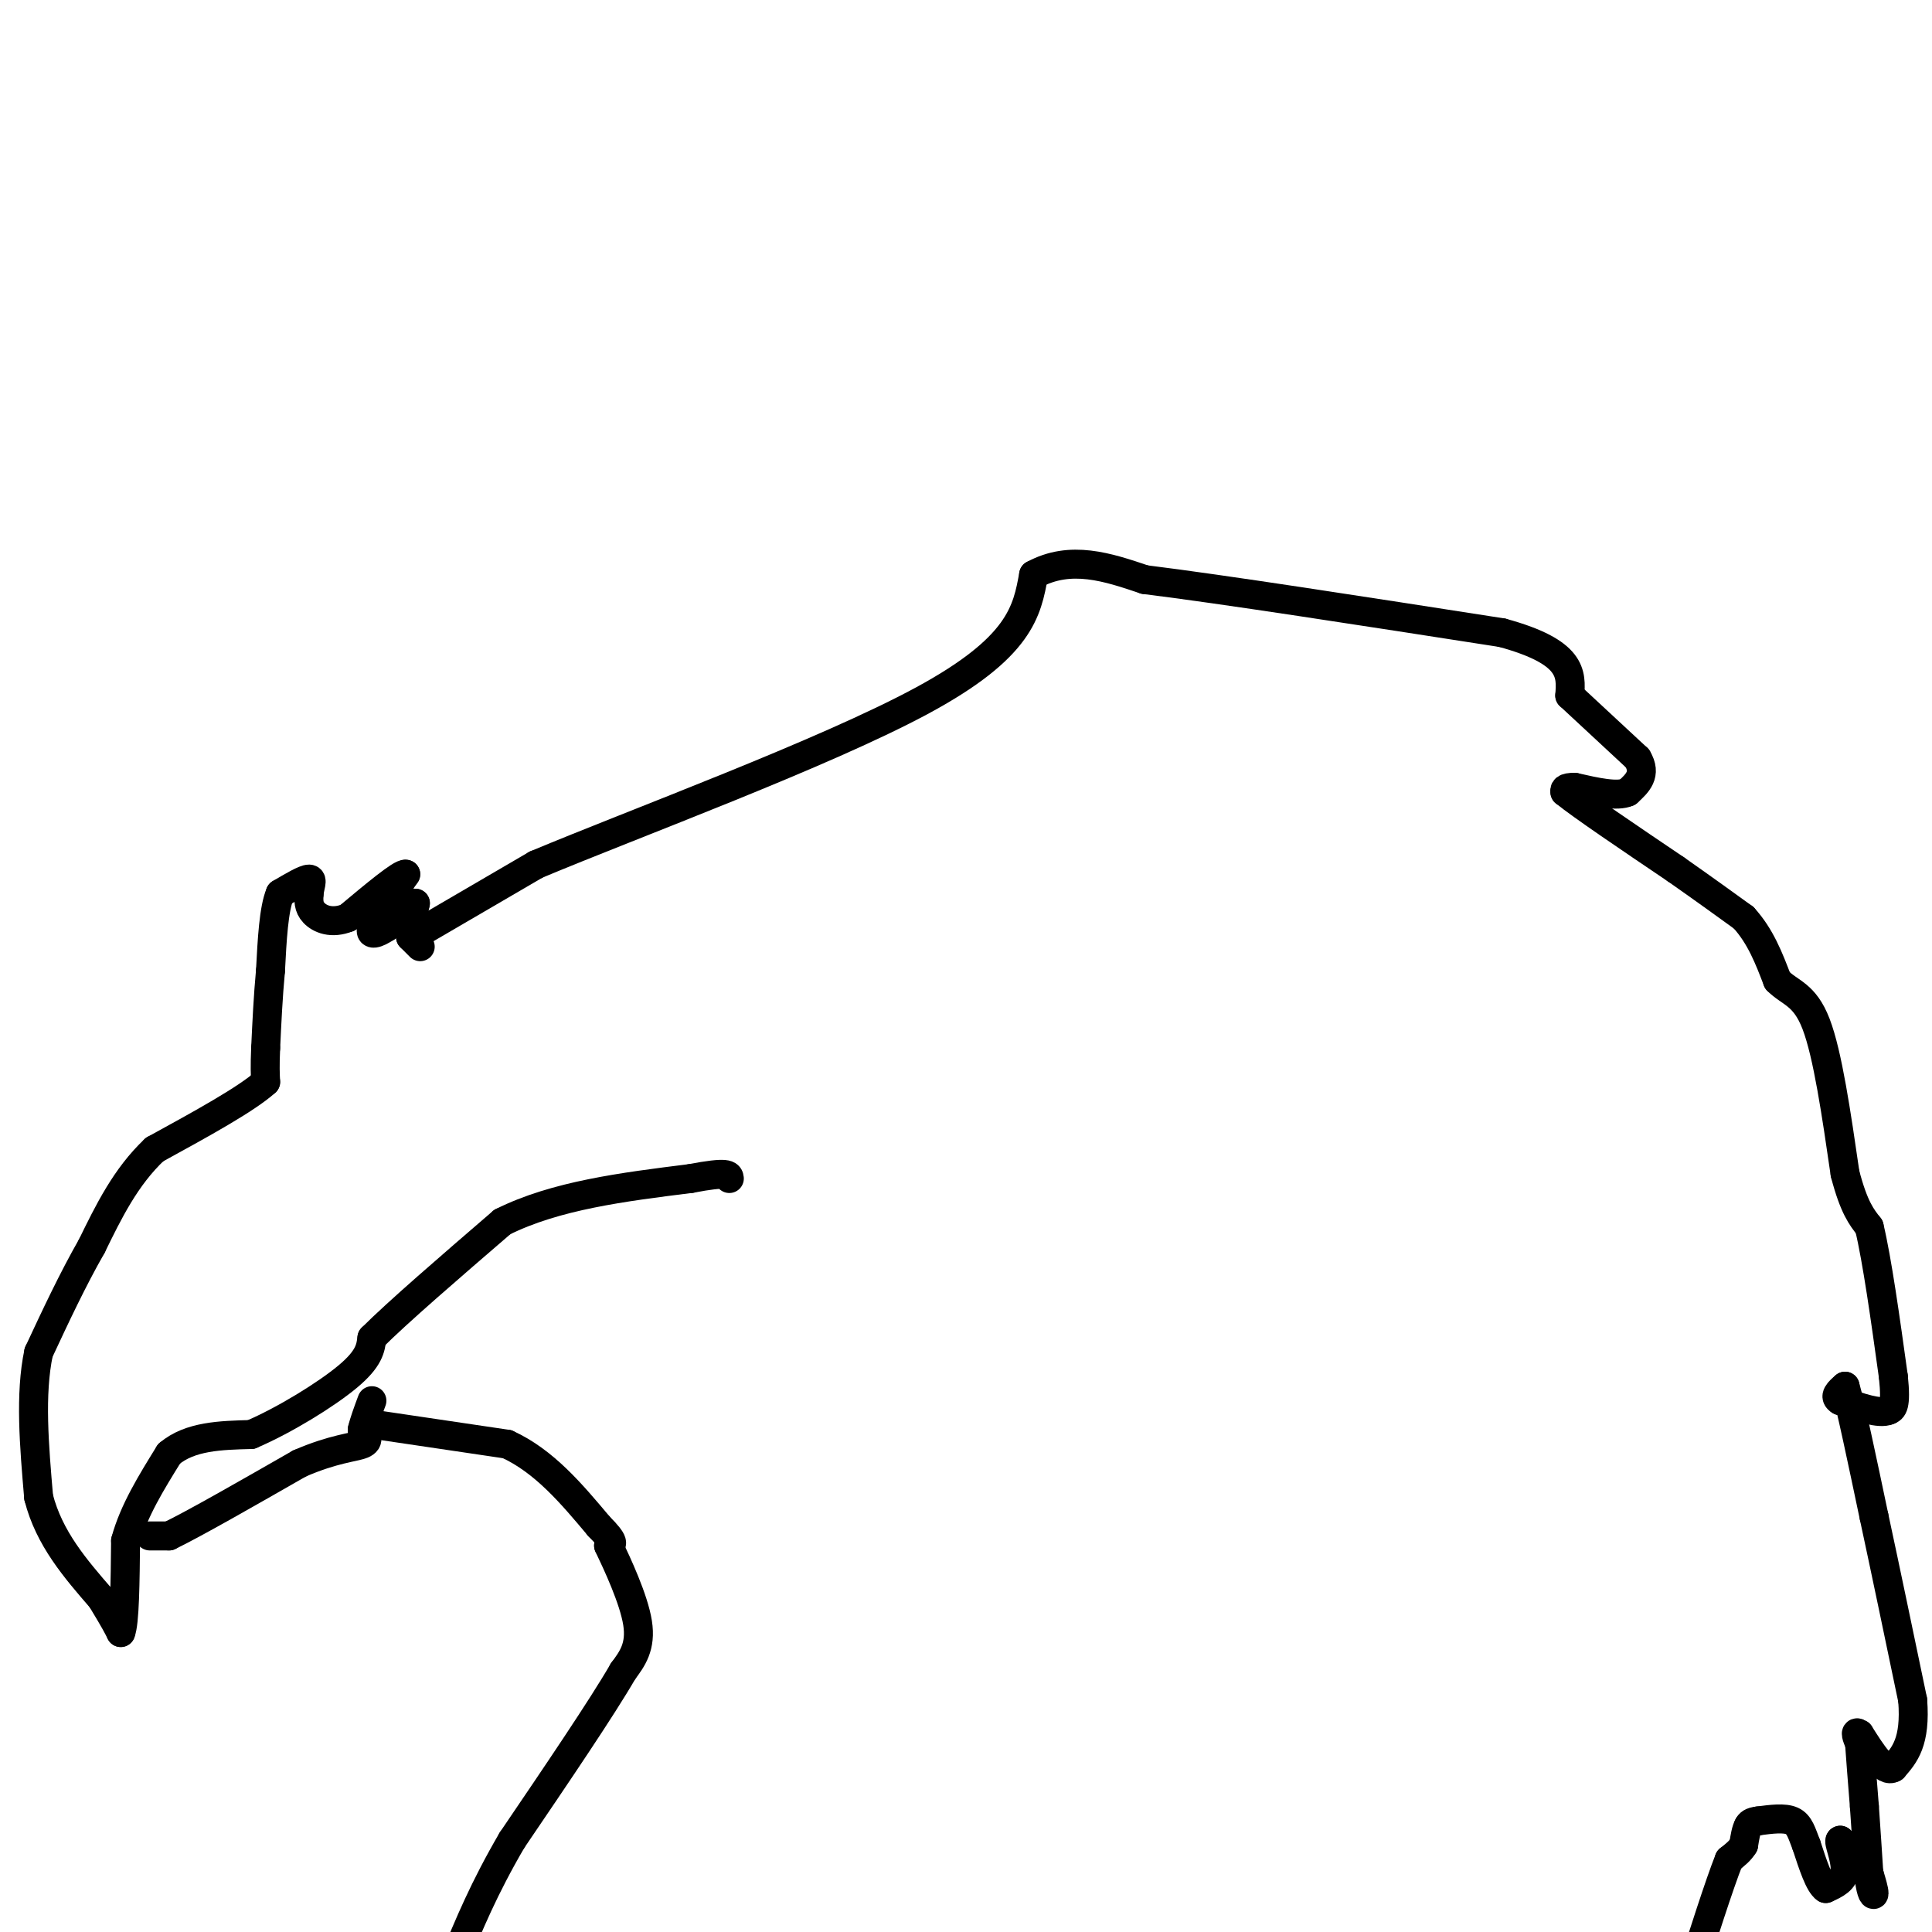 <svg viewBox='0 0 400 400' version='1.1' xmlns='http://www.w3.org/2000/svg' xmlns:xlink='http://www.w3.org/1999/xlink'><g fill='none' stroke='#000000' stroke-width='6' stroke-linecap='round' stroke-linejoin='round'><path d='M87,193c0.000,0.000 24.000,-14.000 24,-14'/><path d='M111,179c20.489,-8.578 59.711,-23.022 80,-34c20.289,-10.978 21.644,-18.489 23,-26'/><path d='M214,119c7.667,-4.167 15.333,-1.583 23,1'/><path d='M237,120c16.167,2.000 45.083,6.500 74,11'/><path d='M311,131c14.667,4.000 14.333,8.500 14,13'/><path d='M325,144c4.667,4.333 9.333,8.667 14,13'/><path d='M339,157c2.000,3.333 0.000,5.167 -2,7'/><path d='M337,164c-2.167,1.000 -6.583,0.000 -11,-1'/><path d='M326,163c-2.167,0.000 -2.083,0.500 -2,1'/><path d='M324,164c3.500,2.833 13.250,9.417 23,16'/><path d='M347,180c6.167,4.333 10.083,7.167 14,10'/><path d='M361,190c3.500,3.833 5.250,8.417 7,13'/><path d='M368,203c2.600,2.644 5.600,2.756 8,9c2.400,6.244 4.200,18.622 6,31'/><path d='M382,243c1.833,7.000 3.417,9.000 5,11'/><path d='M387,254c1.667,7.000 3.333,19.000 5,31'/><path d='M392,285c0.667,6.333 -0.167,6.667 -1,7'/><path d='M391,292c-1.833,0.833 -5.917,-0.583 -10,-2'/><path d='M381,290c-1.500,-0.833 -0.250,-1.917 1,-3'/><path d='M382,287c1.167,4.000 3.583,15.500 6,27'/><path d='M388,314c2.333,10.833 5.167,24.417 8,38'/><path d='M396,352c0.667,8.667 -1.667,11.333 -4,14'/><path d='M392,366c-1.833,1.167 -4.417,-2.917 -7,-7'/><path d='M385,359c-1.167,-0.833 -0.583,0.583 0,2'/><path d='M385,361c0.167,2.500 0.583,7.750 1,13'/><path d='M386,374c0.333,4.667 0.667,9.833 1,15'/><path d='M387,389c0.422,3.178 0.978,3.622 1,3c0.022,-0.622 -0.489,-2.311 -1,-4'/><path d='M387,388c-1.167,-1.833 -3.583,-4.417 -6,-7'/><path d='M381,381c-0.533,0.067 1.133,3.733 1,6c-0.133,2.267 -2.067,3.133 -4,4'/><path d='M378,391c-1.333,-0.833 -2.667,-4.917 -4,-9'/><path d='M374,382c-0.978,-2.511 -1.422,-4.289 -3,-5c-1.578,-0.711 -4.289,-0.356 -7,0'/><path d='M364,377c-1.500,0.167 -1.750,0.583 -2,1'/><path d='M362,378c-0.500,0.833 -0.750,2.417 -1,4'/><path d='M361,382c-0.667,1.167 -1.833,2.083 -3,3'/><path d='M358,385c-2.000,5.000 -5.500,16.000 -9,27'/><path d='M87,196c0.000,0.000 -2.000,-2.000 -2,-2'/><path d='M85,194c-0.167,-1.500 0.417,-4.250 1,-7'/><path d='M86,187c-0.833,-0.333 -3.417,2.333 -6,5'/><path d='M80,192c-1.911,1.267 -3.689,1.933 -3,0c0.689,-1.933 3.844,-6.467 7,-11'/><path d='M84,181c-0.833,-0.333 -6.417,4.333 -12,9'/><path d='M72,190c-3.378,1.356 -5.822,0.244 -7,-1c-1.178,-1.244 -1.089,-2.622 -1,-4'/><path d='M64,185c0.111,-1.422 0.889,-2.978 0,-3c-0.889,-0.022 -3.444,1.489 -6,3'/><path d='M58,185c-1.333,3.167 -1.667,9.583 -2,16'/><path d='M56,201c-0.500,5.333 -0.750,10.667 -1,16'/><path d='M55,217c-0.167,3.833 -0.083,5.417 0,7'/><path d='M55,224c-3.833,3.500 -13.417,8.750 -23,14'/><path d='M32,238c-6.000,5.667 -9.500,12.833 -13,20'/><path d='M19,258c-4.000,7.000 -7.500,14.500 -11,22'/><path d='M8,280c-1.833,8.667 -0.917,19.333 0,30'/><path d='M8,310c2.167,8.500 7.583,14.750 13,21'/><path d='M21,331c2.833,4.667 3.417,5.833 4,7'/><path d='M25,338c0.833,-2.000 0.917,-10.500 1,-19'/><path d='M26,319c1.667,-6.167 5.333,-12.083 9,-18'/><path d='M35,301c4.333,-3.667 10.667,-3.833 17,-4'/><path d='M52,297c6.867,-2.933 15.533,-8.267 20,-12c4.467,-3.733 4.733,-5.867 5,-8'/><path d='M77,277c5.333,-5.333 16.167,-14.667 27,-24'/><path d='M104,253c11.000,-5.500 25.000,-7.250 39,-9'/><path d='M143,244c7.833,-1.500 7.917,-0.750 8,0'/><path d='M31,318c0.000,0.000 4.000,0.000 4,0'/><path d='M35,318c5.167,-2.500 16.083,-8.750 27,-15'/><path d='M62,303c7.089,-3.089 11.311,-3.311 13,-4c1.689,-0.689 0.844,-1.844 0,-3'/><path d='M75,296c0.333,-1.500 1.167,-3.750 2,-6'/><path d='M78,295c0.000,0.000 27.000,4.000 27,4'/><path d='M105,299c7.667,3.500 13.333,10.250 19,17'/><path d='M124,316c3.500,3.500 2.750,3.750 2,4'/><path d='M126,320c1.778,3.733 5.222,11.067 6,16c0.778,4.933 -1.111,7.467 -3,10'/><path d='M129,346c-4.333,7.500 -13.667,21.250 -23,35'/><path d='M106,381c-5.833,10.000 -8.917,17.500 -12,25'/></g>
</svg>